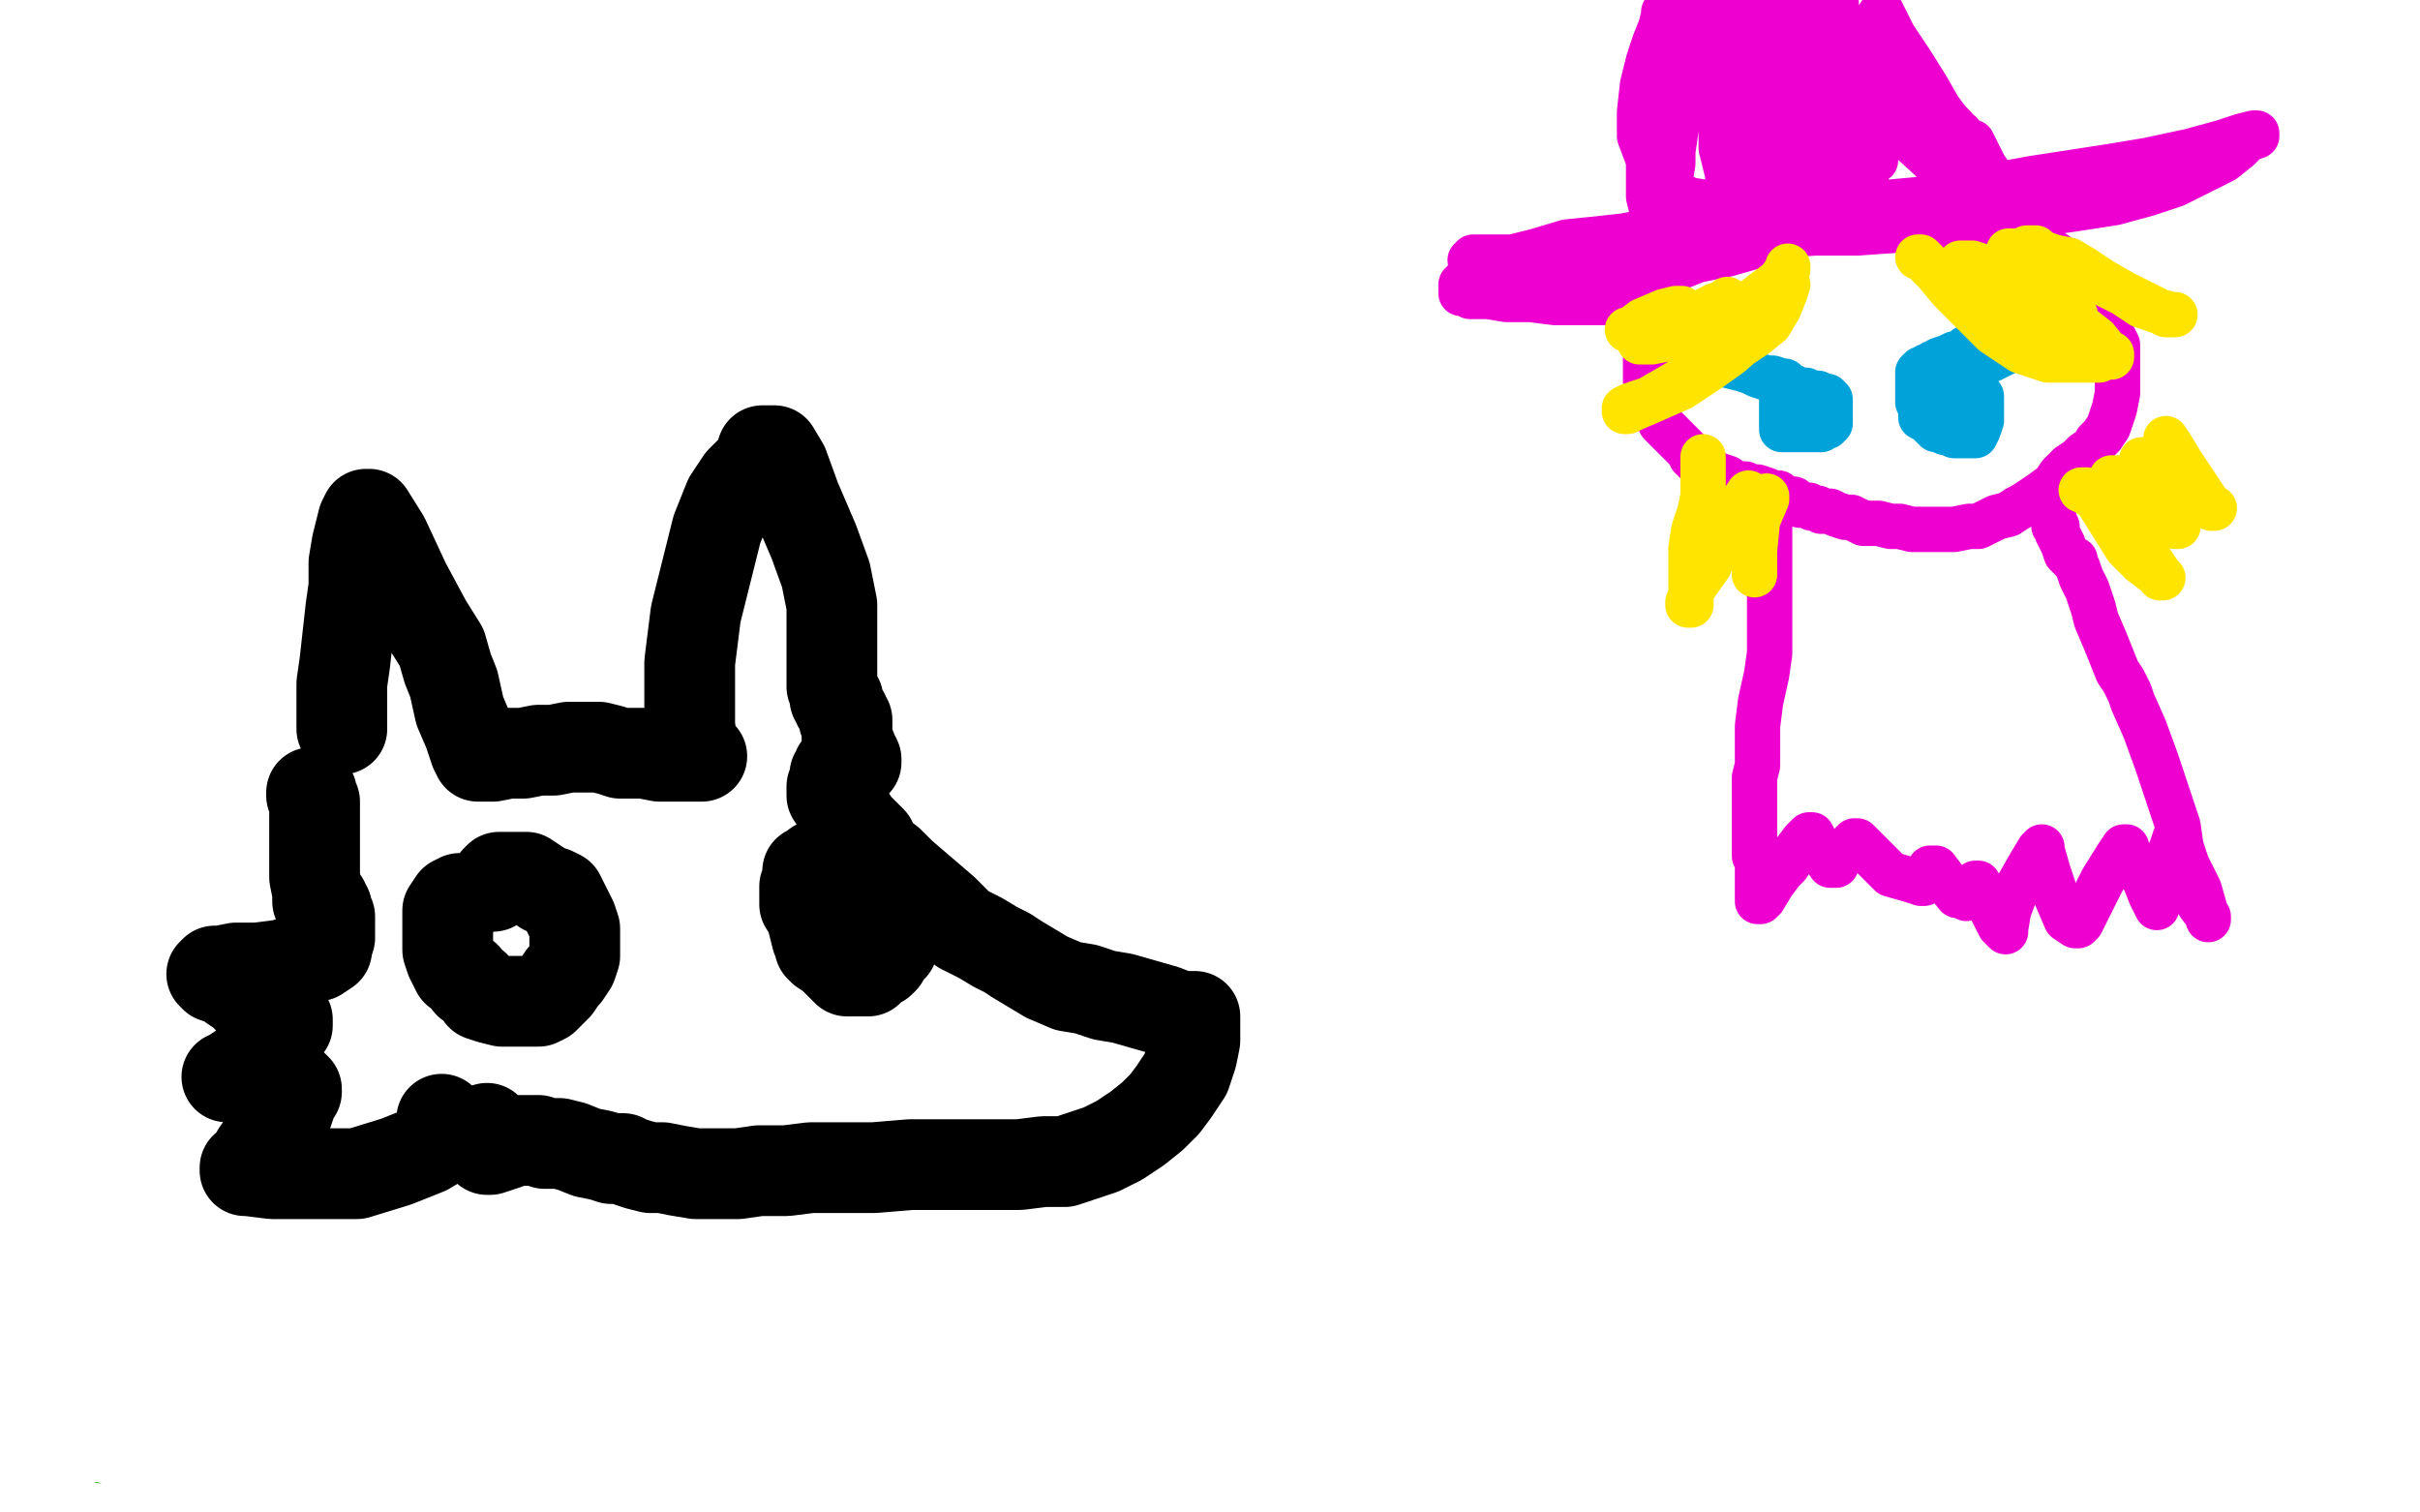 <?xml version="1.0" standalone="no"?>
<!DOCTYPE svg PUBLIC "-//W3C//DTD SVG 1.1//EN"
"http://www.w3.org/Graphics/SVG/1.1/DTD/svg11.dtd">

<svg width="800" height="500" version="1.1" xmlns="http://www.w3.org/2000/svg" xmlns:xlink="http://www.w3.org/1999/xlink" style="stroke-antialiasing: false"><desc>This SVG has been created on https://colorillo.com/</desc><rect x='0' y='0' width='800' height='500' style='fill: rgb(255,255,255); stroke-width:0' /><polyline points="754,468 753,468 753,468 752,467 752,467 750,466 750,466 748,464 748,464 747,463 747,463 745,461 745,461 744,460 744,460 743,457 742,456 741,455 741,454 741,452 741,450 741,447 742,446 743,444 744,443 747,442 750,440 753,438 756,438 758,436 760,436 763,436 765,436 767,436 768,436 770,436 771,436 772,436 773,436 774,436 776,437 777,438 778,440 779,442 780,444 780,446 781,449 781,451 781,454 781,456 781,458 781,460 780,462 778,463 777,464 775,466 774,466 772,467 770,467 769,467 766,468 765,468 763,468 762,468 761,468 759,468 758,468 757,468 756,467 755,467 755,466 754,466 754,465 753,465 752,464 751,464 749,463 748,461 748,460 747,459 746,457 745,455 744,453 744,451 744,449 744,447 744,446 744,444 744,443 744,442 744,441 746,440 746,439 747,438 749,438 751,436 754,436 755,435 756,435 758,435 759,434 760,434 762,434 763,434 764,434 765,434 766,434 767,434 768,434 769,434 770,435 771,436 772,436 773,437 774,438 775,439 776,441 776,442 777,443 777,444 777,445 777,446 778,446 778,447 778,448 779,448 779,449 779,450" style="fill: none; stroke: #ff6f00; stroke-width: 30; stroke-linejoin: round; stroke-linecap: round; stroke-antialiasing: false; stroke-antialias: 0; opacity: 1.0"/>
<polyline points="762,423 761,423 761,423 760,423 760,423 759,423 759,423 757,423 757,423 754,422 754,422 752,421 752,421 749,420 749,420 747,418 746,416 745,415 744,413 743,412 742,411 741,410 740,408 739,407 738,406 737,404 736,403 735,402 735,401 733,401 732,400 732,398 731,397 730,396 729,394 728,393 728,391 728,389 728,386 728,382 729,378 732,374 735,371 738,368 740,366 742,365 743,364 744,364 745,364 748,365 752,368 755,370 758,372 760,374 763,378 765,382 767,387 768,392 768,396 769,399 769,401 770,404 770,407 770,411 770,414 770,416 770,417 770,419 769,420 769,421 769,422 769,423" style="fill: none; stroke: #14ae00; stroke-width: 30; stroke-linejoin: round; stroke-linecap: round; stroke-antialiasing: false; stroke-antialias: 0; opacity: 1.0"/>
<polyline points="25,426 25,427 25,427 27,433 27,433 29,441 29,441 31,448 31,448 31,456 31,456 29,462 29,462 27,466 27,466 24,470 22,473 22,474 23,474 24,474 32,475 38,476 43,476 47,477 49,477 50,477 51,477 52,477 53,478 54,478 55,478" style="fill: none; stroke: #14ae00; stroke-width: 30; stroke-linejoin: round; stroke-linecap: round; stroke-antialiasing: false; stroke-antialias: 0; opacity: 1.0"/>
<polyline points="92,429 92,430 92,430 92,432 92,432 94,439 94,439 96,448 96,448 96,457 96,457 96,466 96,466 94,472 94,472 94,474" style="fill: none; stroke: #14ae00; stroke-width: 30; stroke-linejoin: round; stroke-linecap: round; stroke-antialiasing: false; stroke-antialias: 0; opacity: 1.0"/>
<polyline points="133,425 133,426 133,426 133,427 133,427 134,433 134,433 134,443 134,443 133,451 133,451 133,457 133,457 133,460 133,460 133,462 133,463 133,464 134,464 135,464 141,465 147,465 153,465 156,465 157,465 158,465 159,465 161,465 163,465" style="fill: none; stroke: #14ae00; stroke-width: 30; stroke-linejoin: round; stroke-linecap: round; stroke-antialiasing: false; stroke-antialias: 0; opacity: 1.0"/>
<polyline points="203,403 203,404 203,404 203,408 203,408 203,419 203,419 203,431 203,431 203,445 203,445 203,456 203,456 203,464 203,464 204,470 205,472 206,472" style="fill: none; stroke: #14ae00; stroke-width: 30; stroke-linejoin: round; stroke-linecap: round; stroke-antialiasing: false; stroke-antialias: 0; opacity: 1.0"/>
<polyline points="260,416 265,417 265,417 273,418 273,418 282,419 282,419 290,420 290,420 294,421 294,421 295,421 295,421" style="fill: none; stroke: #14ae00; stroke-width: 30; stroke-linejoin: round; stroke-linecap: round; stroke-antialiasing: false; stroke-antialias: 0; opacity: 1.0"/>
<polyline points="264,423 264,425 264,425 263,426 263,426 263,427 263,427 263,429 263,429 263,434 263,434 263,440 263,440 262,450 262,450 260,461 258,473 256,481 255,485" style="fill: none; stroke: #14ae00; stroke-width: 30; stroke-linejoin: round; stroke-linecap: round; stroke-antialiasing: false; stroke-antialias: 0; opacity: 1.0"/>
<polyline points="324,424 324,429 324,429 324,440 324,440 324,455 324,455 322,464 322,464 322,469 322,469 322,472 322,472 321,472 321,472" style="fill: none; stroke: #14ae00; stroke-width: 30; stroke-linejoin: round; stroke-linecap: round; stroke-antialiasing: false; stroke-antialias: 0; opacity: 1.0"/>
<polyline points="329,457 330,456 330,456 334,454 334,454 344,453 344,453 352,451 352,451 357,451 357,451 359,451 359,451 360,451 361,451 363,451 364,450" style="fill: none; stroke: #14ae00; stroke-width: 30; stroke-linejoin: round; stroke-linecap: round; stroke-antialiasing: false; stroke-antialias: 0; opacity: 1.0"/>
<polyline points="370,406 370,407 370,407 370,409 370,409 371,415 371,415 373,426 373,426 375,442 375,442 377,455 377,455 377,466 377,466 377,475 377,481 377,485 376,486" style="fill: none; stroke: #14ae00; stroke-width: 30; stroke-linejoin: round; stroke-linecap: round; stroke-antialiasing: false; stroke-antialias: 0; opacity: 1.0"/>
<polyline points="251,412 250,412 250,412 249,412 249,412 248,412 248,412 247,412 247,412 245,412 245,412 243,412 243,412 240,412 240,412 237,412 235,412 234,412 233,412 232,412" style="fill: none; stroke: #14ae00; stroke-width: 30; stroke-linejoin: round; stroke-linecap: round; stroke-antialiasing: false; stroke-antialias: 0; opacity: 1.0"/>
<polyline points="434,424 435,423 435,423 436,422 436,422 438,420 438,420 440,419 440,419 445,418 445,418 452,417 452,417 459,416 459,416 465,417 471,421 476,428 480,438 480,449 478,459 473,465 468,469 464,471 461,471 459,472 458,472 459,472 464,473 477,474 494,475 514,477 527,477 534,478 536,478 536,479 537,479" style="fill: none; stroke: #14ae00; stroke-width: 30; stroke-linejoin: round; stroke-linecap: round; stroke-antialiasing: false; stroke-antialias: 0; opacity: 1.0"/>
<polyline points="567,409 571,407 571,407 575,407 575,407 579,407 579,407 581,407 581,407 582,407 582,407 583,407 583,407 585,407 585,407 588,410 591,415 592,420 592,424 592,427 591,429 588,431 586,432 584,433 583,433 582,433 580,433 579,433 579,434 579,435 582,439 587,444 593,451 598,457 601,462 602,466 603,469 603,472 603,474 599,477 595,478 590,479 584,480 578,480 570,480 565,478 561,477 557,476 555,475 553,474 552,474 551,474 550,474 549,474" style="fill: none; stroke: #14ae00; stroke-width: 30; stroke-linejoin: round; stroke-linecap: round; stroke-antialiasing: false; stroke-antialias: 0; opacity: 1.0"/>
<polyline points="568,435 567,435 567,435 563,434 563,434 560,434 560,434 557,433 557,433 552,433 552,433 547,433 547,433 546,433 546,433" style="fill: none; stroke: #14ae00; stroke-width: 30; stroke-linejoin: round; stroke-linecap: round; stroke-antialiasing: false; stroke-antialias: 0; opacity: 1.0"/>
<polyline points="573,396 573,395 573,395 570,394 570,394 567,391 567,391 562,388 562,388 557,386 557,386 554,384 554,384 551,383 551,383 549,383 548,383 546,383 545,383 544,383" style="fill: none; stroke: #14ae00; stroke-width: 30; stroke-linejoin: round; stroke-linecap: round; stroke-antialiasing: false; stroke-antialias: 0; opacity: 1.0"/>
<polyline points="157,114 155,114 155,114 153,114 153,114 151,116 151,116 148,117 148,117 146,118 146,118 143,120 143,120 142,121 142,121 141,122 139,123 137,125 135,128 133,130 131,133 131,136 130,140 130,145 131,149 132,152 134,155 136,158 139,161 142,163 144,166 147,168 151,170 156,172 162,175 168,176 177,178 187,179 197,179 209,179 220,178 230,175 236,171 241,166 244,161 245,157 245,153 245,148 244,144 241,139 236,134 232,128 227,123 220,118 215,114 208,110 201,106 192,103 184,101 176,100 168,100 162,100 157,100 153,101 151,101 150,101 150,102" style="fill: none; stroke: #dc0000; stroke-width: 30; stroke-linejoin: round; stroke-linecap: round; stroke-antialiasing: false; stroke-antialias: 0; opacity: 1.0"/>
<polyline points="301,160 297,158 297,158 293,154 293,154 291,151 291,151 288,146 288,146 287,141 287,141 285,135 285,135 284,129 284,129 284,122 287,114 292,106 302,98 315,91 331,85 348,83 364,81 376,81 384,82 390,85 395,90 402,98 407,106 410,112 412,118 412,124 408,131 402,138 392,142 379,146 367,149 358,151 353,152 349,152 347,152 345,152 341,152 337,152 335,152 334,153 333,153 332,153 331,153 330,153 329,154 328,154 327,154" style="fill: none; stroke: #dc0000; stroke-width: 30; stroke-linejoin: round; stroke-linecap: round; stroke-antialiasing: false; stroke-antialias: 0; opacity: 1.0"/>
<polyline points="67,104 67,105 67,105 65,105 65,105 65,106 65,106 64,108 64,108 64,109 64,109 63,109 63,109 63,110 63,112 62,114 61,117 60,119 60,122 59,124 59,127 59,132 59,138 62,144 63,149 64,154 66,158 68,161 70,162 72,163 76,165 79,167 83,169 87,170 90,173 94,175 99,178 102,179 104,180 106,182 108,184 108,186 109,189 109,192 109,194 109,197 109,200 108,204 106,208 104,213 102,219 99,227 97,235 97,242 97,249 97,254 97,257 99,259 101,262 104,263 105,264 106,264 107,265 108,265 109,265 111,266 115,267 120,268 125,268 128,268 130,268 131,268 132,268 133,267 136,266 138,264 140,260 144,256 146,252 149,249 152,246 155,241 157,237 158,234 159,234 159,233 159,232 159,231 159,230 159,229 159,228 159,227 161,227 161,226 162,226 163,226 165,226 169,226 173,226 177,227 183,228 188,228 194,229 200,229 208,230 216,230 222,231 227,232 229,232 232,232 235,233 238,233 240,234 243,234 246,235 248,235 250,235 252,236 254,236 255,236 256,236 257,236 260,236 263,236 267,236 272,235 276,235 280,234 283,234 286,234 289,233 291,233 294,233 297,233 299,233 301,233 304,233 307,232 311,231 315,230 319,230 323,229 327,228 331,227 334,227 338,226 343,225 347,224 351,223 356,222 360,221 363,221 365,220 368,219 371,219 373,218 376,218 378,217 381,217 384,216 386,215 389,215 392,214 394,214 397,213 398,213 400,213 401,212 402,212 403,212 404,212 407,214 410,216 415,219 419,222 423,225 427,226 433,226 442,226 451,226 459,226 468,226 474,225 476,223 479,222 482,219 483,215 483,213 483,210 483,209 481,206 476,201 469,196 462,191 458,188 455,186 454,186 454,185 453,185 453,184 453,183 453,182 456,178 460,174 463,171 466,168 470,164 473,162 475,159 477,155 479,150 481,145 483,139 484,134 485,129 485,123 485,115 485,109 485,103 484,98 483,94 482,89 480,86 478,81 475,78 473,75 471,72 468,68 464,65 459,61 453,56 446,52 439,49 431,45 421,42 410,38 395,35 384,33 371,31 358,29 342,27 326,25 310,23 294,22 281,22 267,22 254,22 239,22 226,23 212,24 198,26 185,29 175,30 166,32 156,34 147,36 136,38 126,39 119,42 111,44 104,47 96,49 90,51 84,53 80,55 76,57 73,59 70,62 68,63 66,64 63,67 59,70 56,74 54,77 52,79 50,81 49,83 49,84 48,85 48,86 50,89 53,91 54,92 54,93 55,93" style="fill: none; stroke: #dc0000; stroke-width: 30; stroke-linejoin: round; stroke-linecap: round; stroke-antialiasing: false; stroke-antialias: 0; opacity: 1.0"/>
<polyline points="190,239 190,240 190,240 190,242 190,242 191,244 191,244 192,247 192,247 192,251 192,251 192,257 192,257 192,264 192,264 192,270 192,275 195,280 197,285 200,291 203,296 207,301 211,305 215,308 220,312 226,317 233,323 241,328 251,333 261,337 270,340 279,342 286,344 293,344 298,344 303,343 308,341 314,338 319,335 325,331 329,328 333,324 336,321 339,317 343,312 345,308 347,304 349,298 350,294 351,289 352,285 352,280 352,275 352,271 352,266 352,262 352,258 351,254 350,250 349,247 348,245 347,243 346,242 344,241 343,241" style="fill: none; stroke: #ed00d0; stroke-width: 30; stroke-linejoin: round; stroke-linecap: round; stroke-antialiasing: false; stroke-antialias: 0; opacity: 1.0"/>
<polyline points="90,190 89,190 89,190 85,191 85,191 81,194 81,194 75,198 75,198 70,204 70,204 65,211 65,211 60,217 60,217 54,224 51,231 49,237 49,243 50,249 51,254 52,260 53,264 54,269 56,274 58,279 60,285 61,289 63,293 64,297 65,302 68,307 70,312 72,316 74,319 77,323 79,327 82,330 86,334 90,336 94,338 97,340 100,342 104,343 107,344 110,346 115,348 119,350 123,353 127,355 133,358 141,360 150,364 158,367 167,369 175,372 186,375 195,377 204,378 212,379 219,380 226,380 233,380 242,381 249,381 254,381 258,381 262,381 263,381 264,381 265,381 266,381 267,381 267,380" style="fill: none; stroke: #dc0000; stroke-width: 30; stroke-linejoin: round; stroke-linecap: round; stroke-antialiasing: false; stroke-antialias: 0; opacity: 1.0"/>
<polyline points="132,277 132,278 132,278 134,281 134,281 135,286 135,286 138,292 138,292 140,296 140,296 144,302 144,302 148,306 148,306 151,310 154,313 157,315 160,317 163,318 167,320 170,321 174,323 179,325 183,326 188,328 192,329 196,330 198,330 199,330 200,330" style="fill: none; stroke: #dc0000; stroke-width: 30; stroke-linejoin: round; stroke-linecap: round; stroke-antialiasing: false; stroke-antialias: 0; opacity: 1.0"/>
<polyline points="357,309 358,309 358,309 363,307 363,307 371,305 371,305 381,300 381,300 391,296 391,296 400,291 400,291 406,286 406,286 410,280 413,275 414,268 416,264 417,262 417,261" style="fill: none; stroke: #dc0000; stroke-width: 30; stroke-linejoin: round; stroke-linecap: round; stroke-antialiasing: false; stroke-antialias: 0; opacity: 1.0"/>
<polyline points="205,129 215,129 215,129 238,129 238,129 276,129 276,129 332,133 332,133 400,146 400,146 454,164 454,164 489,183 489,183 501,196 502,209 491,230 465,255 414,280 342,294 263,293 183,279 141,262 117,241 111,213 116,176 141,137 188,111 255,100 316,106 371,126 408,152 431,184 436,218 423,248 395,265 350,273 297,272 238,257 190,237 167,220 156,194 160,172 199,151 286,147 408,166 536,208 623,257 661,299 665,335 640,367 575,394 474,406 367,401 294,389 263,380 254,371 255,360 289,337 357,326 459,327 533,336 567,343 573,348 570,352 545,358 500,359 428,354 344,341 275,330 227,319 203,310 197,304 196,299 216,285 275,266 367,249 451,241 490,240 498,240 488,244 437,254 328,266 197,275 72,279 52,239 160,209 272,187 365,175 406,171 409,171 396,174 336,188 239,203 122,212 17,213 22,174 139,134 287,102 424,79 484,74 495,74 486,77 429,94 321,117 200,135 104,151 73,157 72,158 94,153 179,128 301,99 433,76 523,65 541,64 535,65 478,78 370,96 262,112 178,124 147,130 146,131 155,128 219,104 316,77 417,52 491,40 518,38 517,38 487,50 388,72 273,96 149,121 71,142 60,147 62,147 99,137 192,110 293,85 385,69 423,66 426,66 411,74 349,98 252,127 157,160 93,184 71,193 70,194 80,188 131,163 199,135 264,112 304,101 312,101 311,101 288,113 216,140 126,169 32,200 46,184 142,152 239,124 314,107 339,104 340,104 335,108 296,127 233,149 163,171 104,189 87,196 88,196 101,191 165,167 264,138 362,112 462,91 515,85 522,84 518,86 487,100 425,127 353,153 274,177 227,190 212,195 211,195 215,193 240,178 292,153 359,129 432,105 491,90 516,87 517,87 507,95 461,118 372,153 274,182 176,208 125,221 115,223 115,222 137,201 196,165 279,127 366,97 454,78 500,72 507,72 506,74 479,92 424,118 352,148 279,176 234,195 226,200 227,200 245,191 295,171 378,148 442,133 481,126 491,126 491,129 484,143 463,165 414,193 358,219 316,238 294,251 290,253 291,253 298,246 326,223 371,193 425,161 480,140 506,133 512,133 511,133 490,148 444,174 388,206 333,239 290,261 275,269 274,269 278,267 302,252 342,231 394,207 448,188 488,181 499,181 499,182 480,200 425,228 345,255 258,282 190,298 160,300 155,299 155,287 161,266 190,236 253,210 354,192 471,182 559,183 606,191 613,197 597,212 540,235 444,248 325,250 246,251 199,252 184,250 184,249 190,242 229,226 289,207 371,183 442,166 483,161 490,160 486,161 446,174 367,191 264,209 165,229 109,242 99,244 100,243 125,227 192,199 271,178 355,167 404,165 413,166 412,169 380,184 319,207 237,236 158,262 115,274 105,276 106,275 118,261 154,236 214,206 295,176 383,148 441,136 461,133 462,133 447,138 399,153 333,172 270,195 221,212 196,219 194,220 195,219 218,206 263,188 336,165 427,141 497,126 535,123 539,123 535,128 508,146 452,170 379,191 314,209 259,226 241,231 240,231 241,230 256,218 282,203 324,184 371,168 405,160 422,158 423,158 422,161 405,174 370,191 324,206 256,224 211,235 197,238 198,237 205,230 237,209 293,184 360,162 405,151 426,148 427,147 426,147 420,149 406,151" style="fill: none; stroke: #ffffff; stroke-width: 30; stroke-linejoin: round; stroke-linecap: round; stroke-antialiasing: false; stroke-antialias: 0; opacity: 1.0"/>
<polyline points="311,272 317,266 317,266 347,244 347,244 402,213 402,213 468,177 468,177 534,147 534,147 573,132 573,132 587,129 587,129 588,129 587,129 554,140 524,145 484,150 430,152 382,152 343,151 321,147 320,146 327,137 358,116 400,95 445,76 482,62 496,56 497,56 496,56 494,56 478,56 453,56 411,54 355,52 303,49 264,49 247,48 245,48 245,47 246,47 266,46 303,45 368,44 446,43 512,42 555,42 567,42 567,41 565,41 552,37 528,34 478,31 399,29 319,28 224,28 158,27 125,27 119,28 121,28 131,28 155,28 201,28 280,27 377,23 462,20 511,17 522,17 509,19 483,22 436,25 351,28 246,30 128,30 8,31 34,34 126,32 232,28 337,24 417,22 457,20 464,19 464,20 454,20 440,20 408,20 357,20 292,23 213,25 138,26 83,27 61,27 60,27 61,27 64,27 82,26 116,23 181,17 269,11 343,8 387,6 399,5 390,7 370,8 337,9 286,9 215,9 146,11 95,13 75,14 74,14 75,14 77,14 92,14 126,14 166,14 216,14 255,14 268,14 269,14 265,16 240,25 202,38 152,55 100,75 65,88 50,93 47,94 47,93 50,90 55,83 62,75 81,62 109,50 150,34 185,24 202,18 203,17 202,18 187,27 160,44 121,66 73,92 41,108 26,116 25,116 26,116 29,112 35,103 43,90 54,74 72,52 86,37 91,32 91,33 89,47 83,71 67,102 53,122 45,132 43,133 44,132 44,131 44,121 41,104 39,81 40,56 45,38 50,29 51,28 54,30 63,50 71,78 75,107 77,132 77,147 78,150 79,150 81,149 85,141 89,123 95,99 104,75 114,57 118,53 115,58 108,71 90,100 70,128 53,148 45,157 45,158 46,157 59,145 81,127 116,103 159,82 193,70 210,65 213,64 213,65 208,68 193,74 171,84 138,95 106,105 85,110 80,112 80,111 81,110 91,102 111,94 143,87 184,84 213,83 225,83 226,83 218,92 194,106 160,120 130,130 114,135 123,131 143,123 168,114 199,104 224,96 232,93 231,93 214,111 191,141 166,177 143,211 131,229 130,232 131,232 142,229 162,218 191,202 230,179 258,162 275,155 277,154 276,155 262,164 238,177 204,192 177,202 158,209 153,211 153,210 161,201 176,190 204,175 236,162 256,154 259,153 253,157 224,179 172,214 107,251 41,283 4,210 8,203 10,197 11,195 13,208 15,227 15,248 13,262 12,272 11,276 11,275 11,273 12,263 12,244 14,226 18,215 21,210 21,209 22,209 24,212 31,230 37,247 41,261 43,269 44,272 45,272 45,265 45,252 45,237 45,227 46,222 47,222 48,223 55,238 62,263 67,289 69,314 69,325 69,327 69,325 66,312 63,297 62,281 62,268 64,263 65,263 66,263 68,268 70,279 69,292 65,301 61,305 60,306 59,307 58,307 54,307 49,303 42,294 38,284 36,278 36,276 36,277 36,281 41,297 43,312 43,322 43,324 43,323 43,319 50,311 69,301 103,289 155,273 201,261 230,254 240,252 239,253 235,255 216,263 187,273 150,281 118,289 100,294 94,296 95,296 99,293 115,288 135,282 154,280 164,280 165,280 164,287 153,294 135,305 117,312 107,317 105,318 106,318 112,313 122,305 133,299 139,297 138,297 136,299 121,306 103,316 83,326 70,333 62,337 61,337 64,329 69,320 80,307 98,294 110,290 114,289 114,290 114,291 108,299 98,311 82,324 67,334 60,338 60,339 61,339 65,334 73,326 87,317 115,305 134,301 141,300 142,300 138,304 123,313 105,326 83,340 66,350 59,353 60,353 61,352 68,345 77,337 96,323 115,315 130,309 135,308 135,309 135,310 125,318 113,328 98,340 83,350 77,354 78,354 87,347 102,338 128,325 153,315 167,312 170,311 170,312 165,316 154,325 134,340 119,352 104,360 100,363 101,363 102,361 108,355 117,346 130,337 151,326 166,320 172,317 173,317 172,317 168,323 159,333 149,344 138,353 130,359 127,360 128,360 129,360 136,352 147,344 162,335 179,328 193,323 198,321 198,322 198,324 188,333 175,345 163,355 152,363 149,364 150,364 151,361 158,353 168,345 183,333 198,325 209,320 214,318 210,323 204,329 198,336 191,344 185,350 183,351 183,350 185,349 194,341 208,329 235,316 271,306 304,301 323,299 326,299 325,300 316,305 293,314 270,324 246,331 234,332 232,332 233,332 239,328 260,319 293,307 344,293 389,283 425,275 443,272 446,272 445,273 427,282 395,294 357,311 320,326 304,333 303,333 304,331 317,320 333,308 351,296 369,287 385,280 391,278 392,278 391,278 386,283 377,292 367,303 360,312 358,317 360,317 365,315 372,310 391,298 419,281 453,257 485,234 512,212 526,197 531,186 531,181 531,180 530,181 525,186 514,200 494,223 471,248 453,267 445,274 443,276 443,275 443,271 447,260 454,246 464,230 472,217 478,206 478,202 476,204 468,212 458,224 443,242 434,253 431,260 434,259 439,254 447,247 461,235 471,226 478,218 480,217 480,218 476,224 463,240 443,259 406,286 366,307 333,323 314,329 304,332 302,333 300,333 297,333 294,334 290,335 285,335 281,336 276,336 270,338 265,340 259,342 253,344 248,346 242,348 237,349 229,351 221,353 209,356 199,358 189,359 183,360 176,361 171,362 168,362 166,362 165,362 163,362 161,363 157,364 153,366 150,367 147,368 144,369 142,370 139,371 136,371 133,372 131,373 129,374 127,374 126,374 126,375 127,375 128,375 131,376 136,377 142,378 148,378 155,378 164,378 172,378 178,378 183,378 186,378 189,378 193,379 199,379 206,380 213,380 217,381 222,382 225,382 228,383 233,383 238,383 242,383 247,383 250,383 253,383 256,383 258,383 260,383 263,383 264,383 267,383 269,383 271,383 272,383 273,383 275,383 276,383 277,383 277,384 276,384 274,384 269,384 259,380 251,377 243,375 238,373 234,373 231,373 227,373 222,373 217,373 214,373 211,373 210,373 209,374 210,374 214,372 225,369 243,362 263,357 280,353 293,351 301,349 308,348 313,347 320,345 326,343 331,341 336,340 338,339 337,339 336,340 331,344 327,347 325,348 323,349 323,350 324,350 335,351 361,351 399,351 440,351 476,351 505,350 520,349 528,348 531,348 532,348 533,348 534,348 535,348 537,348 539,348 542,349 544,349 545,349 545,350 546,350 547,350 548,350 549,350 550,350 553,350 560,350 574,347 596,344 622,341 646,338 669,335 682,332 690,331 692,331 693,331 695,331 696,331 697,331 698,331" style="fill: none; stroke: #ffffff; stroke-width: 30; stroke-linejoin: round; stroke-linecap: round; stroke-antialiasing: false; stroke-antialias: 0; opacity: 1.0"/>
<polyline points="64,105 65,105 65,105 67,105 67,105 72,106 72,106 77,107 77,107 83,109 83,109 90,111 90,111 96,111 96,111 101,112 108,114 114,115 121,115 126,116 132,117 137,118 142,118 147,119 152,119 156,120 159,120 160,120 160,121 160,122 160,124 160,127 160,129 160,131 160,134 160,136 159,139 157,140 156,142 155,143 155,144 153,144 152,145 151,146 149,147 147,147 145,147 143,147 141,147 139,147 137,147 135,146 131,144 128,141 126,139 124,137 123,136 122,134 121,133 120,133 120,132 119,132 119,131 118,131" style="fill: none; stroke: #00baff; stroke-width: 30; stroke-linejoin: round; stroke-linecap: round; stroke-antialiasing: false; stroke-antialias: 0; opacity: 1.0"/>
<polyline points="204,111 205,111 205,111 206,111 206,111 209,111 209,111 216,111 216,111 223,111 223,111 231,111 231,111 241,111 241,111 251,111 259,110 267,109 275,108 282,106 286,105 289,104 291,103 294,103 296,102 299,101 301,101 303,100 306,100 310,100 314,99 317,99 320,99 321,98 323,98" style="fill: none; stroke: #00baff; stroke-width: 30; stroke-linejoin: round; stroke-linecap: round; stroke-antialiasing: false; stroke-antialias: 0; opacity: 1.0"/>
<polyline points="208,114 208,116 208,116 209,120 209,120 211,123 211,123 212,127 212,127 215,131 215,131 218,135 218,135 221,139 221,139 224,140 227,142 229,143 232,144 234,144 236,144 238,144 239,144 240,141 241,137 241,133 242,130 243,129 243,128 243,127 243,125 243,123 243,122" style="fill: none; stroke: #00baff; stroke-width: 30; stroke-linejoin: round; stroke-linecap: round; stroke-antialiasing: false; stroke-antialias: 0; opacity: 1.0"/>
<polyline points="36,83 35,83 35,83 34,83 34,83 33,83 33,83 32,82 32,82 30,82 30,82 28,81 28,81 25,80 25,80 22,79 20,78 17,77 16,76 14,75 13,74 12,74 12,73 12,71 12,69 12,66 13,65 16,63 23,62 29,60 35,60 40,59 47,59 53,59 60,60 67,61 74,63 82,64 88,64 92,65 93,65 94,65 94,64 96,62 98,57 101,52 105,47 109,40 113,35 116,29 119,24 124,18 130,11 136,4 140,0" style="fill: none; stroke: #ed00d0; stroke-width: 30; stroke-linejoin: round; stroke-linecap: round; stroke-antialiasing: false; stroke-antialias: 0; opacity: 1.0"/>
<polyline points="273,56 274,56 274,56 275,55 275,55 277,48 277,48 280,40 280,40 284,32 284,32 286,27 286,27 288,21 288,21 289,17 291,15 292,13 293,11 294,10 295,8 296,7 297,7 298,7 299,7 301,7 308,10 317,16 327,22 337,29 344,33 349,37 354,41 358,45 362,49 365,50 366,51 367,51 367,49 367,43 367,36 366,29 365,23 364,18 363,14 363,11 362,8 362,5 361,2 361,0" style="fill: none; stroke: #ed00d0; stroke-width: 30; stroke-linejoin: round; stroke-linecap: round; stroke-antialiasing: false; stroke-antialias: 0; opacity: 1.0"/>
<polyline points="266,60 266,61 266,61 268,62 268,62 271,63 271,63 276,66 276,66 283,68 283,68 290,71 290,71 296,73 296,73 302,75 307,77 311,79 314,80 316,81 319,81 322,83 324,84 328,85 332,85 337,87 342,88 346,89 349,90 351,90 352,91 354,91 355,91 356,91 356,92 355,92 352,92 346,92 341,92 336,92 333,92 331,92 327,92 323,92 317,90 313,89 308,89 305,88 303,88 299,86 295,86 291,85 285,85 280,84 275,84 271,84 266,83 258,82 249,82 240,82 230,82 220,81 209,80 198,80 187,80 175,79 164,78 155,78 147,78 139,78 131,78 125,78 121,78 117,78 115,78 112,78 109,79 107,79 106,79 105,79 104,79 103,79 102,79 102,80 101,80 100,80 99,80 98,80 96,80 94,81 91,81 88,81 87,81 86,81 83,82 81,82 79,83 78,83 77,83 76,83" style="fill: none; stroke: #ed00d0; stroke-width: 30; stroke-linejoin: round; stroke-linecap: round; stroke-antialiasing: false; stroke-antialias: 0; opacity: 1.0"/>
<polyline points="42,107 42,108 42,108 42,109 42,109 42,113 42,113 42,117 42,117 41,120 41,120 41,124 41,124 40,128 40,128 40,133 40,138 40,143 40,146 40,151 40,155 41,159 41,162 41,165 42,167 43,171 44,174 45,177 46,179 46,181 48,183 48,185 49,187 50,188 51,190 53,191 54,193 56,195 57,196 58,198 60,199 61,200 63,202 64,203 65,203 66,204 67,205 68,206 69,206 70,207 71,207 72,208 73,208 74,208 75,209 76,210 77,210 78,210 78,211 79,211 80,211 81,212 82,212 83,213 85,213 86,214 87,214 88,215 89,215 91,216 93,217 95,217 98,219 101,219 104,220 108,220 114,220 120,220 126,220 132,221 140,222 147,223 155,224 163,226 172,228 179,228 187,229 195,229 203,229 209,228 212,228 215,227 216,227 218,227 220,226 222,225 226,225 230,225 235,224 243,223 248,222 253,221 258,220 262,219 266,217 270,215 274,213 278,211 282,209 285,208 288,207 290,205 293,203 296,200 298,198 299,194 301,190 302,184 302,178 302,170 302,162 302,156 302,150 302,144 302,138 300,131 299,125 299,122 298,118" style="fill: none; stroke: #ed00d0; stroke-width: 30; stroke-linejoin: round; stroke-linecap: round; stroke-antialiasing: false; stroke-antialias: 0; opacity: 1.0"/>
<polyline points="60,212 59,212 59,212 58,212 58,212 57,212 57,212 56,212 56,212 54,212 54,212 52,212 52,212 49,214 49,214 45,217 41,219 38,222 34,226 30,230 26,235 24,242 21,250 19,259 16,269 13,278 12,286 10,293 10,300 10,306 10,310 10,314 11,317 11,318" style="fill: none; stroke: #ed00d0; stroke-width: 30; stroke-linejoin: round; stroke-linecap: round; stroke-antialiasing: false; stroke-antialias: 0; opacity: 1.0"/>
<polyline points="538,106 537,106 537,106 535,106 535,106 534,106 534,106 533,106 533,106 533,107 533,107 533,112 533,112 532,120 532,120 532,126 532,131 532,135 535,139 539,143 543,146 548,149 555,152 562,154 570,155 576,156 581,158 585,158 590,159 596,160 601,160 608,161 613,161 618,160 625,158 631,155 636,150 640,144 644,138 647,131 649,124 649,117 649,110 646,103 642,98 638,94 634,89 628,85 622,81 616,78 610,76 604,75 598,74 592,73 585,73 579,73 574,73 570,73 567,73 565,73 562,73 560,74 557,75 555,76 553,76 552,77 551,77 550,78 548,79 546,80 544,82 542,83 539,85" style="fill: none; stroke: #ed00d0; stroke-width: 30; stroke-linejoin: round; stroke-linecap: round; stroke-antialiasing: false; stroke-antialias: 0; opacity: 1.0"/>
<polyline points="563,110 561,110 561,110 559,107 559,107 558,102 558,102 560,96 560,96 569,92 569,92 588,91 588,91 606,91 606,91 621,94 625,98 626,106 626,113 620,119 614,123 607,123 597,123 586,118 577,113 569,106 565,100 562,93 562,90 564,88 568,87 570,87 572,88 576,96 578,105 579,114 578,120 575,121 573,121 570,120 566,114 562,106 560,98 560,94 560,92 561,92 563,92" style="fill: none; stroke: #00a3d9; stroke-width: 30; stroke-linejoin: round; stroke-linecap: round; stroke-antialiasing: false; stroke-antialias: 0; opacity: 1.0"/>
<polyline points="670,99 669,99 669,99 668,99 668,99 666,97 666,97 665,94 665,94 665,91 665,91 667,89 667,89 674,88 674,88 681,88 687,89 692,92 695,98 697,105 697,113 693,118 689,119 684,119 680,116 674,110 668,100 666,93 667,91 671,90 676,90 680,90 682,92 684,97 685,105 686,111 685,115 683,115 678,110 673,102 670,94 670,91 673,91 680,94 686,99 690,106 691,111 691,114 689,115 688,115 684,113 678,106 675,100 674,97 674,96" style="fill: none; stroke: #00a3d9; stroke-width: 30; stroke-linejoin: round; stroke-linecap: round; stroke-antialiasing: false; stroke-antialias: 0; opacity: 1.0"/>
<polyline points="518,80 516,80 516,80 509,79 509,79 502,77 502,77 495,76 495,76 489,75 489,75 485,73 485,73 481,71 481,71 476,69 473,67 470,66 468,64 466,64 465,63 465,62 468,62 475,59 488,57 504,54 525,52 546,52 561,52 573,54 579,54 582,54 583,54 584,54 585,54" style="fill: none; stroke: #00a3d9; stroke-width: 30; stroke-linejoin: round; stroke-linecap: round; stroke-antialiasing: false; stroke-antialias: 0; opacity: 1.0"/>
<polyline points="522,86 523,86 523,86 525,87 525,87 524,87 522,87 514,84 504,82 495,79 488,77 482,74 477,70 473,66 469,62 466,61 464,59 463,59 462,58 461,58 460,58 459,57 458,57 458,56 460,55 467,52 479,50 491,48 505,47 519,46 533,46 546,45 557,44 566,44 571,44 575,44 578,44 580,44 582,44 583,44 584,44 586,45 586,44 585,38 585,30 587,21 590,14 592,8 595,4 596,3 596,1 598,0" style="fill: none; stroke: #ed00d0; stroke-width: 30; stroke-linejoin: round; stroke-linecap: round; stroke-antialiasing: false; stroke-antialias: 0; opacity: 1.0"/>
<polyline points="646,62 647,60 647,60 647,53 647,53 647,45 647,45 646,34 646,34 645,22 645,22 642,12 642,12 641,5 641,5 640,0" style="fill: none; stroke: #ed00d0; stroke-width: 30; stroke-linejoin: round; stroke-linecap: round; stroke-antialiasing: false; stroke-antialias: 0; opacity: 1.0"/>
<polyline points="664,52 664,53 664,53 666,54 666,54 672,55 672,55 681,56 681,56 692,58 692,58 704,60 704,60 715,61 715,61 723,61 727,62 730,63 733,63 736,64 739,65 742,65 745,67 747,68 748,68 748,69 749,69 749,70 749,71 749,72 748,72 747,73 746,73 743,73 739,74 738,75 737,75 737,76 736,76 734,76 733,77 732,77" style="fill: none; stroke: #ed00d0; stroke-width: 30; stroke-linejoin: round; stroke-linecap: round; stroke-antialiasing: false; stroke-antialias: 0; opacity: 1.0"/>
<polyline points="522,151 521,151 521,151 520,151 520,151 518,152 518,152 517,153 517,153 516,153 516,153 514,155 514,155 513,157 510,159 509,161 507,164 505,168 504,172 504,175 504,178 504,180 504,182 504,183 505,184 507,186 509,188 511,189 513,192 515,194 517,196 519,200 520,202 521,205 521,206 521,208 521,209 521,211 520,213 518,215 514,219 509,223 502,229 492,235 481,241 471,248 461,253 452,260 443,267 434,272 424,279 416,285 412,290 410,292 409,294 408,294 409,294 410,294 411,294 412,294 413,294 414,294" style="fill: none; stroke: #ed00d0; stroke-width: 30; stroke-linejoin: round; stroke-linecap: round; stroke-antialiasing: false; stroke-antialias: 0; opacity: 1.0"/>
<polyline points="535,138 534,138 534,138 533,137 533,137 531,137 531,137 528,137 528,137 524,136 524,136 519,136 519,136 515,136 515,136 510,136 504,136 497,139 492,141 486,145 479,149 473,154 464,161 456,170 449,179 442,188 434,197 426,207 419,217 410,228 403,240 399,252 396,261 394,269 394,276 393,282 393,287 393,291 393,295 393,297 393,298 394,298 396,298 405,296 419,295 439,295 466,295 496,295 526,294 558,294 584,294 603,294 623,292 639,291 653,290 665,289 675,289 683,289 689,288 693,288 695,288 697,287 698,287 699,287 699,286 699,285 699,281 699,270 699,257 697,243 694,228 689,211 683,195 675,180 666,168 657,158 650,151 644,146 643,145" style="fill: none; stroke: #ed00d0; stroke-width: 30; stroke-linejoin: round; stroke-linecap: round; stroke-antialiasing: false; stroke-antialias: 0; opacity: 1.0"/>
<polyline points="531,223 566,227 566,227 607,236 607,236 633,244 633,244 646,255 646,255 648,264 648,264 641,275 641,275 616,292 616,292 565,309 497,316 422,312 347,296 303,281 293,271 295,255 319,220 370,178 437,146 507,126 564,117 592,115 598,115 598,116 592,131 566,167 526,211 470,249 419,269 374,279 354,281 353,281 359,275 390,244 442,199 505,149 584,105 639,87 669,81 672,80 672,82 654,104 612,141 549,186 469,230 401,258 360,273 349,276 350,276 357,269 382,244 425,210 466,180 505,157 536,147 548,144 548,145 545,150 525,177 493,210 446,241 403,260 375,270 366,272 366,271 374,263 405,233 459,195 527,160 598,147 647,150 685,165 699,182 700,206 679,236 630,262 561,274 472,272 410,265 377,260 372,259 372,258 382,256 410,252 461,250 510,250 557,255 594,265 614,272 618,275 618,276 607,280 578,283 531,283 476,278 413,273 365,271 350,271 349,271 349,270 365,269 405,268 487,268 580,269 674,277 737,282 769,284 775,284 774,285 766,285 752,284 726,280 677,271 609,261 534,252 453,247 406,245 387,245 386,245 387,245 405,248 449,250 514,253 589,257 662,264 711,270 731,275 732,276 726,279 698,285 643,287 558,287 463,287 396,287 357,287 350,288 351,288 356,287 379,283 424,281 516,281 625,287 749,295 741,303 630,294 528,286 447,281 408,279 399,279 399,277 406,275 427,269 456,262 498,253 552,242 599,233 628,230 642,229 643,229 642,229 624,241 584,260 531,279 478,296 445,307 437,309 438,308 454,301 490,288 547,271 614,257 680,248 738,241 778,240 796,241 797,242 793,246 770,256 730,264 674,268 608,269 552,269 527,270 526,270 530,268 550,259 584,248 625,238 667,228 698,220 714,215 715,214 713,214 688,216 643,221 577,229 505,235 448,236 425,235 424,234 429,231 463,218 516,205 588,189 661,175 706,167 729,161 731,160 730,160 708,162 658,168 568,177 484,185 392,191 327,193 307,193 308,193 323,186 370,168 433,152 515,134 589,119 634,111 650,108 652,108 647,110 621,119 567,133 474,152 377,169 296,178 252,182 246,182 250,181 275,170 333,150 408,130 490,112 580,94 647,79 678,73 686,72 685,72 672,77 639,91 584,112 504,137 432,152 376,158 357,158 356,158 361,154 391,134 435,110 495,80 552,54 616,30 658,16 670,13 669,13 668,14 651,24 614,40 554,56 483,68 400,75 344,75 318,74 317,74 318,73 350,61 409,43 478,25 558,11 634,2 679,0 690,0 689,0 681,5 642,23 583,42 505,58 431,69 369,76 335,77 327,78 328,78 332,77 360,70 415,58 485,44 565,35 632,31 682,31 696,32 697,33 691,39 660,56 604,76 535,94 481,104 438,112 424,115 426,115 430,113 474,99 564,80 666,62 773,45 775,61 702,71 631,79 570,86 543,91 541,92 542,92 561,87 614,74 688,59 752,50 797,45 774,80 735,95 690,105 659,106 646,106 645,105 648,100 658,85 675,62 695,40 715,23 731,13 735,12 735,14 735,28 732,65 719,117 698,162 676,196 661,213 659,217 659,216 660,215 665,204 666,185 666,163 665,138 662,119 659,104 658,100 659,100 672,119 695,158 716,194 728,214 734,224 735,224 734,219 724,199 708,168 688,131 665,93 650,71 641,58 639,56 642,60 656,88 678,136 698,178 712,198 719,207 720,208 719,206 710,188 698,164 680,131 665,101 655,77 653,68 653,67 654,67 660,67 675,79 697,105 717,129 731,146 736,153 738,156 738,157 735,157 727,152 714,136 702,115 690,95 686,81 685,73 685,71 686,71 694,78 703,94 707,113 709,129 707,142 701,152 696,157 691,159 688,160 684,159 677,149 663,124 649,96 637,74 631,61 630,58 629,58 629,59 631,64 636,92 637,126 637,149 637,161 637,165 637,166 637,165 634,160 630,141 624,115 616,86 611,62 607,43 604,33 604,32 605,32 607,34 618,49 632,78 642,104 651,126 655,141 657,155 658,163 657,168 655,170 648,172 631,172 585,165 509,159 406,158 288,162 186,165 100,168 50,169 37,169 38,169 40,168 63,162 104,153 161,142 240,130 314,122 367,114 383,112 383,113 377,115 345,126 294,139 225,155 142,169 90,173 70,174 70,173 77,167 101,151 137,131 188,111 253,92 313,79 345,74 351,73 350,73 333,81 284,98 213,114 117,126 33,133 11,117 59,98 119,81 175,70 234,61 273,57 289,56 294,55 293,55 283,58 244,63 180,69 89,78 15,84 40,57 126,42 227,31 313,26 368,24 390,24 391,24 388,25 355,29 299,31 216,32 128,32 56,30 12,27 1,24 22,20 67,17 149,15 232,14 324,14 387,16 416,19 418,20 418,21 400,24 366,25 316,24 241,21 165,18 105,15 70,12 63,11 63,10 63,9 67,9 90,8 137,7 212,7 312,10 404,16 457,21 479,24 480,25 478,26 458,28 425,29 366,31 283,34 194,37 114,39 70,40 61,40 62,40 66,40 89,38 137,38 211,37 304,39 398,47 462,54 484,60 484,62 474,68 433,75 366,75 281,75 196,75 119,75 76,77 54,78 50,78 60,74 81,64 113,52 151,41 200,34 240,33 259,33 261,37 251,49 219,71 160,95 104,114 53,127 18,133 5,134 5,133 6,132 8,126 9,119 10,109 10,94 10,75 8,56 4,37 1,24 6,50 11,94 11,135 10,165 7,183 6,192 5,196 3,199 3,198 4,192 6,165 8,135 14,106 25,78 35,59 40,52 43,48 43,47 43,48 42,64 36,89 24,124 12,161 2,189 0,174 5,127 7,85 8,47 8,26 6,14 5,10 4,8 4,7 4,8 7,19 13,47 17,76 22,115 24,142 24,167 24,183 21,196 18,204 16,207 13,201 9,182 7,163 6,140 6,117 9,93 11,71 12,54 14,45 16,40 17,40 25,62 31,103 34,158 30,216 22,263 13,294 8,305 6,309 5,309 4,309 3,309 1,309 1,230 3,218 4,210 4,206 5,206 6,206 7,209 14,237 15,268 13,294 10,311 8,317 8,318 7,318 3,312 5,210 15,187 20,180 23,177 26,188 30,229 27,281 18,314 11,332 10,336 11,336 12,334 15,317 16,287 17,248 16,208 16,165 21,133 28,115 33,107 34,107 35,107 39,117 48,161 49,208 48,259 43,289 41,303 40,307 39,303 37,284 38,257 45,218 51,188 56,174 58,171 59,171 60,173 68,197 76,233 80,262 84,282 85,289 86,290 85,283 83,264 83,239 86,215 88,199 88,198 89,198 92,204 95,221 98,240 99,251 100,255 100,254 99,247 96,228 93,207 92,192 92,186 93,186 98,190 107,208 113,227 118,241 122,248 122,249 122,248 122,244 120,232 119,224 119,217 119,215 126,223 134,242 138,255 142,263 145,265 146,265 147,265 147,264 149,256 149,241 146,223 142,208 141,201 146,203 152,213 158,225 161,235 163,242 164,243 164,242 164,238 164,219 163,198 161,181 160,177 161,177 165,184 174,205 179,218 183,228 185,232 185,233 184,232 181,222 179,208 178,198 178,196 179,196 185,199 191,207 195,215 198,220 200,223 199,223 197,221 194,216 193,214 193,213 194,213 202,222 208,230 213,236 216,238 216,239 215,239 214,236 212,224 210,208 210,196 210,192 211,192 212,193 217,204 220,218 220,230 220,244 218,251 217,254 216,256 215,256 214,256 213,256 213,248 213,235 220,218 227,199 231,188 233,184 231,191 225,211 214,235 205,252 199,261 197,265 196,265 196,262 204,247 226,229 264,209 297,195 322,183 333,179 334,179 333,179 329,183 320,190 303,204 273,224 250,236 237,240 236,240 236,239 239,235 249,221 268,197 296,166 325,132 348,102 356,88 358,84 357,90 350,109 336,149 318,187 302,214 294,225 293,226 295,221 302,203 317,173 336,133 358,94 372,69 376,63 371,67 357,78 337,93 307,110 274,125 249,134 239,139 237,140 238,139 242,137 255,128 274,117 301,102 326,87 344,76 351,73" style="fill: none; stroke: #ffffff; stroke-width: 30; stroke-linejoin: round; stroke-linecap: round; stroke-antialiasing: false; stroke-antialias: 0; opacity: 1.0"/>
<polyline points="221,142 220,142 220,142 217,144 217,144 213,144 213,144 208,145 208,145 203,146 203,146 196,147 196,147 189,148 183,149 178,149 174,149 171,150 169,150 168,150 166,150 167,149 169,146 172,143 176,138 180,134 184,130 187,126 190,123 193,121 196,119 199,117 202,115 207,112 213,109 217,107 221,105 223,104 223,103 223,102 221,101 219,98 217,96 215,92 212,86 209,79 206,73 202,66 200,60 197,53 194,45 192,36 190,28 188,19 187,12 186,8 185,5" style="fill: none; stroke: #ed00d0; stroke-width: 30; stroke-linejoin: round; stroke-linecap: round; stroke-antialiasing: false; stroke-antialias: 0; opacity: 1.0"/>
<polyline points="185,3 186,3 186,3 192,5 192,5 199,9 199,9 209,15 209,15 220,22 220,22 227,27 227,27 232,31 232,31 237,35 241,37 245,41 249,45 253,49 256,52 258,56 261,59 265,64 269,69 271,72 272,74 273,76 274,76 278,76 284,75 291,75 299,74 306,73 311,73 316,72 320,71 323,71 324,71 324,72 324,73 321,78 317,84 311,90 303,97 294,102 283,109 271,114 261,120 251,124 244,128 238,130 234,132 232,133 229,134 225,136 220,138 217,138 214,139 213,139 212,140 211,141 210,141 209,141 208,141 206,142 204,142 203,142 203,143" style="fill: none; stroke: #ed00d0; stroke-width: 30; stroke-linejoin: round; stroke-linecap: round; stroke-antialiasing: false; stroke-antialias: 0; opacity: 1.0"/>
<polyline points="210,134 209,134 209,134 208,136 208,136 201,139 201,139 195,143 195,143 188,148 188,148 180,153 180,153 173,157 173,157 167,161 162,164 157,167 155,169 155,168 155,167 158,163 163,158 170,152 178,147 185,142 193,138 200,134 205,131 214,128 222,125 233,121 242,117 250,113 256,111 261,108 267,105 274,103 282,99 291,95 301,91 308,87 315,84 321,82 324,79 327,78 331,75 334,74 335,72 335,71 336,70 337,68 338,67 338,66 339,65 340,63 342,59 343,58 344,58 343,58 338,59 332,61 324,63 318,66 311,69 307,70 302,71 296,73 291,74 285,76 278,78 271,81 265,83 259,86 252,89 245,92 237,97 229,101 222,105 216,108 211,111 206,114 201,117 195,120 188,124 182,128 176,131 173,134 171,135 168,136 166,138 163,140 160,143 157,145 155,147 153,149 150,151 147,155 143,158 139,162 136,164 135,165 135,166 136,166 137,165 142,162 149,158 155,155 161,151 167,148 174,144 181,141 187,138 192,136 198,134 204,131 212,126 220,121 229,116 237,111 246,107 255,103 263,99 272,94 280,90 290,85 299,81 308,78 319,74 328,70 334,68 336,66 339,65 340,65 343,64 345,62 347,61 349,60 352,58 355,57 356,56 357,56 357,57 357,58 353,63 349,69 344,74 337,80 332,85 327,89 323,93 319,97 315,99 311,103 308,105 306,107 303,110 299,114 294,117 289,121 284,124 278,128 272,131 266,134 260,137 255,139 250,142 245,143 241,146 236,147 233,149 229,151 224,152 220,154 217,155 212,156 209,158 204,159 200,160 196,161 193,162 189,163 185,163 182,164 177,166 172,166 167,167 161,168 157,168 153,169 151,170 149,170 147,170 144,170 140,170 138,170 134,170 131,170 128,171 126,171 125,171" style="fill: none; stroke: #ed00d0; stroke-width: 30; stroke-linejoin: round; stroke-linecap: round; stroke-antialiasing: false; stroke-antialias: 0; opacity: 1.0"/>
<polyline points="239,94 238,94 238,94 234,92 234,92 225,83 225,83 214,73 214,73 202,59 202,59 193,48 193,48 186,36 186,36 185,28 185,24 186,23 189,22 192,22 194,21 196,21 200,21 205,22 212,27 221,34 228,44 233,51 237,58 241,62 244,65 244,66 243,66 242,66 237,66 230,62 222,54 214,45 207,36 201,26 195,15 191,8 189,4 189,3 188,3 187,3 186,3 185,3 184,3 183,3 182,2 181,2 180,2 180,1 179,1 178,1 177,1 177,0 176,0 176,1 174,7 173,14 171,22 170,33 171,43 173,53 175,61 177,68 178,73 180,80 181,86 184,90 185,94 187,95 187,96 188,98 189,100 191,101 191,102 193,104 196,106 198,108 198,109 197,109 193,109 187,107 180,103 173,97 168,90 164,82 161,74 158,64 157,57 157,50 157,44 157,39 157,34 157,30 157,26 157,22 157,19 157,14 157,9 158,4 159,0" style="fill: none; stroke: #ed00d0; stroke-width: 30; stroke-linejoin: round; stroke-linecap: round; stroke-antialiasing: false; stroke-antialias: 0; opacity: 1.0"/>
<polyline points="214,198 215,198 215,198 217,198 217,198 222,197 222,197 227,196 227,196 236,194 236,194 242,193 242,193 248,192 248,192 253,190 258,189 265,187 271,186 276,185 279,184 280,184 281,184 282,184 282,186 282,189 281,191 278,194 277,195 276,196 275,196 274,196 272,196 268,196 264,196 259,194 255,191 254,190" style="fill: none; stroke: #00a3d9; stroke-width: 30; stroke-linejoin: round; stroke-linecap: round; stroke-antialiasing: false; stroke-antialias: 0; opacity: 1.0"/>
<polyline points="319,168 320,168 320,168 323,168 323,168 330,169 330,169 344,169 344,169 363,168 363,168 385,166 385,166 401,165 401,165 413,163 419,162 420,162 419,162 418,162 414,162 410,162 403,164 397,164 391,165 385,165 377,166 370,166 363,166 359,166 356,166 354,166 352,166 349,166 346,166 344,166 342,166 340,166 337,167 333,168 330,168 328,169 326,169 325,169 325,170 325,171 327,172 329,174 335,177 340,181 346,185 351,187 353,189 354,189 355,189 356,189 356,188 355,188 353,187 351,186 349,183 348,177 347,176" style="fill: none; stroke: #00a3d9; stroke-width: 30; stroke-linejoin: round; stroke-linecap: round; stroke-antialiasing: false; stroke-antialias: 0; opacity: 1.0"/>
<polyline points="180,187 178,192 178,192 176,198 176,198 172,207 172,207 168,218 168,218 161,232 161,232 153,246 153,246 143,262 143,262 131,278 122,288 115,295 110,300 109,301 109,302 111,302 116,303 126,306 140,309 158,311 183,313 208,313 240,314 273,316 300,319 320,321 341,322 357,322 369,321 378,319 383,318 386,318 390,317 395,316 402,313 409,312 415,310 419,309 420,309 423,309 424,309 425,309" style="fill: none; stroke: #ed00d0; stroke-width: 30; stroke-linejoin: round; stroke-linecap: round; stroke-antialiasing: false; stroke-antialias: 0; opacity: 1.0"/>
<polyline points="343,90 345,91 345,91 353,95 353,95 361,101 361,101 375,114 375,114 386,125 386,125 395,135 395,135 400,143 400,143 402,146 402,147" style="fill: none; stroke: #ed00d0; stroke-width: 30; stroke-linejoin: round; stroke-linecap: round; stroke-antialiasing: false; stroke-antialias: 0; opacity: 1.0"/>
<polyline points="404,179 407,182 407,182 413,193 413,193 428,215 428,215 442,240 442,240 458,260 458,260 471,273 471,273 486,283 486,283 499,292 509,298 516,303 518,305 518,306 517,306 515,307 511,307 508,308 507,308 506,308 505,309 499,309 488,310 475,311 461,313 451,316 443,317 439,318 438,318" style="fill: none; stroke: #ed00d0; stroke-width: 30; stroke-linejoin: round; stroke-linecap: round; stroke-antialiasing: false; stroke-antialias: 0; opacity: 1.0"/>
<polyline points="558,117 559,117 559,117 560,117 560,117 563,118 563,118 568,120 568,120 572,121 572,121 576,122 576,122 579,123 579,123 581,124 584,125 586,125 589,126 590,126 591,127 593,128 595,129 597,129 599,130 601,130 601,131 602,131 603,131 604,131 605,132 605,133 605,134 605,136 605,138 605,139 605,140 604,140 604,141 603,141 602,142 601,142 600,142 599,142 598,142 597,142 596,142 595,142 594,142 593,142 592,142 591,142 590,142 589,142 589,141 589,140 589,139 589,138 589,136 589,134 589,133 589,131 589,130 590,130" style="fill: none; stroke: #00a3d9; stroke-width: 15; stroke-linejoin: round; stroke-linecap: round; stroke-antialiasing: false; stroke-antialias: 0; opacity: 1.0"/>
<polyline points="644,122 645,122 645,122 647,122 647,122 649,121 649,121 651,120 651,120 652,120 652,120 653,120 653,120 654,120 655,119 656,119 657,119 658,119 660,118 662,117 664,116 666,115 669,114 673,113 676,112 678,111 679,111 680,111 680,110 681,110 680,110 678,110 675,110 671,110 666,110 663,111 662,111 659,112 657,113 653,114 650,115 648,117 646,117 644,118 641,119 640,120 639,120 638,121 637,121 636,122 635,122 634,123 634,124 634,125 634,126 634,127 634,129 634,131 634,133 635,135 635,138 637,139 638,140 639,141 640,142 641,142 643,143 644,143 646,144 648,144 651,144 653,144 654,142 655,139 655,136 655,134 655,133 655,132 655,131 654,130 653,129 653,128 653,129 653,130 653,131 653,132 652,133 652,134 651,134 650,134 649,134 648,134 647,134 646,134 645,134 644,134 644,133 643,132" style="fill: none; stroke: #00a3d9; stroke-width: 15; stroke-linejoin: round; stroke-linecap: round; stroke-antialiasing: false; stroke-antialias: 0; opacity: 1.0"/>
<polyline points="548,90 548,91 548,91 548,92 548,92 548,93 548,93 548,94 548,94 547,95 547,95 547,96 547,96 546,97 546,97 546,99 545,99 545,100 545,101 545,103 545,104 544,107 544,108 544,109 544,111 544,112 544,113 544,115 544,117 544,119 544,121 544,123 544,124 544,126 545,128 545,129 545,130 545,131 545,133 546,134 547,135 547,136 547,137 548,138 549,140 551,142 552,143 553,144 554,145 556,147 557,148 559,150 559,151 560,152 561,153 562,154 564,154 565,156 566,156 568,157 571,158 574,160 576,160 577,160 579,161 581,161 584,162 586,163 588,163 589,164 591,165 593,165 594,166 595,167 597,167 598,167 599,168 601,168 602,169 603,169 605,169 607,170 610,171 612,171 614,172 616,173 618,173 621,173 625,174 628,174 632,175 635,175 639,175 643,175 646,175 651,174 654,174 658,172 660,171 664,170 667,168 669,167 672,165 675,163 679,160 681,157 684,154 687,152 689,150 692,148 693,146 695,144 697,141 699,135 700,130 700,126 700,122 700,118 700,114 698,110 696,106 695,103 693,100 692,97 690,95 688,92 685,89 684,87 681,85 678,83 676,81 672,80 670,79 668,79 666,77 663,76 660,75 656,74 652,73 648,72 645,71 640,70 636,70 631,69 627,69 623,69 619,69 615,69 610,69 605,69 599,69 594,69 590,69 587,69 583,70 581,70 578,70 576,71 573,72 570,72 568,73 567,73 566,74 565,74 564,74 564,75 562,75 561,76 558,78 557,79 556,79 556,80 555,80 554,80 554,81" style="fill: none; stroke: #ed00d0; stroke-width: 15; stroke-linejoin: round; stroke-linecap: round; stroke-antialiasing: false; stroke-antialias: 0; opacity: 1.0"/>
<polyline points="541,100 540,100 540,100 537,100 537,100 532,100 532,100 526,100 526,100 520,100 520,100 514,100 514,100 506,99 506,99 498,99 492,98 488,98 486,98 484,97 483,97 483,96 483,95 483,94 486,91 491,89 500,85 508,83 518,80 528,79 537,78 547,76 559,75 574,72 588,71 601,69 612,68 623,67 634,66 647,63 661,61 672,59 685,57 698,55 710,53 724,50 735,47 741,45 745,44 746,44 746,45 743,46 740,49 735,53 727,57 719,61 710,64 699,67 686,69 672,71 655,74 641,75 628,76 614,77 600,77 585,78 569,80 557,81 548,82 541,83 534,83 526,84 519,84 511,85 506,85 499,85 492,85 487,85 486,86 487,86 493,87 500,87 510,87 517,88 526,88 533,89 540,89 546,89 551,89 556,88 561,86 566,85 571,84 578,82 584,80 590,78 595,76 600,73 605,72 607,71" style="fill: none; stroke: #ed00d0; stroke-width: 15; stroke-linejoin: round; stroke-linecap: round; stroke-antialiasing: false; stroke-antialias: 0; opacity: 1.0"/>
<polyline points="572,68 572,67 572,67 572,65 572,65 571,57 571,57 569,49 569,49 569,41 569,41 569,34 569,34 569,28 569,28 569,23 569,20 569,18 569,16 569,14 569,10 569,7 569,6 570,4 570,3 570,2 570,1 571,0 581,3 595,15 612,30 630,45 641,55 646,60 647,62 648,62 649,62 650,63 651,63 651,64 652,64 651,64 648,61 642,54 633,45 621,34 611,26 603,20 596,14 591,10 588,7 588,8 588,11 588,26 589,41 590,55 590,66 590,70 590,71 590,70 586,59 583,46 580,32 579,21 579,13 579,9 579,7 579,6 581,16 585,32 591,43 594,50 595,51 595,50 594,35 593,20 593,9 594,5 595,4 599,13 603,24 607,33 611,42 613,46 613,45 612,40 611,34 611,32 611,33 612,36 614,41 615,43 615,44 615,43 613,42 614,46 615,52 616,58 617,61 617,62 617,61 616,57 611,48 607,39 604,35 604,34 604,35 605,39 607,46 608,52 609,55 609,54 605,49 600,40 598,36 598,34 599,35 600,37 603,44 605,52 605,58 605,59 604,57 598,53 596,52 595,52 594,52 592,53 590,54 587,57 583,62 579,65 575,67 574,68 573,68 569,68 564,67 558,66 553,63 549,60 545,53 542,45 542,37 543,28 545,20 547,14 549,9 550,5 550,4 551,3 551,2 551,1 551,3 551,17 551,34 551,49 551,61 551,67 551,68 551,67 549,59 549,43 549,24 550,6 553,3 553,19 554,33 554,43 553,50 553,52 553,53 553,54 552,60 551,66 550,72 550,74 550,75 549,75 548,75 547,73 545,65 545,53 545,43 548,32 551,23 553,16 554,12 555,10 555,11 555,30 553,43 550,54 547,62 546,67 546,66 546,65 546,58 548,47 550,31 553,15 556,3 587,4 597,12 605,19 614,25 619,28 625,32 632,36 637,40 641,44 644,46 646,48 648,49 649,50 649,51 648,50 645,46 638,35 631,25 625,15 620,7 622,4 626,12 632,21 637,29 641,36 644,40 646,42 646,44 648,44 648,45 648,46 649,46 650,46 651,47 652,47 654,51 656,55 658,58 658,59 657,59 656,58 650,53 641,44 632,35 623,26 617,19 612,15 610,12 606,9 603,6 601,3 599,1 598,1 598,2 602,14 606,26 613,39 618,47 620,52 620,53 619,53 619,52 616,48 615,43 613,37 611,30 609,21 608,12 607,5 607,1 606,0" style="fill: none; stroke: #ed00d0; stroke-width: 15; stroke-linejoin: round; stroke-linecap: round; stroke-antialiasing: false; stroke-antialias: 0; opacity: 1.0"/>
<polyline points="585,166 585,167 585,167 585,168 585,168 585,171 585,171 585,179 585,179 585,189 585,189 585,199 585,199 585,208 585,208 585,216 584,223 582,232 581,240 581,247 581,253 580,257 580,259 580,260 580,261 580,265 580,270 580,274 580,275 580,276 580,278 580,281 580,282 580,283 581,283 581,284 581,285 581,286 581,289 581,294 581,297 581,298 582,298 583,297 586,292 589,288 591,286 593,282 596,278 598,276 599,276 601,280 603,283 605,286 606,286 607,286 609,282 612,279 613,278 614,278 619,283 625,289 632,291 635,292 636,292 638,288 638,287 639,287 640,287 643,291 647,296 649,296 650,297 650,296 651,294 652,293 653,292 654,292 655,294 658,300 661,306 663,308 663,307 664,301 667,293 671,286 674,281 675,280 675,281 677,288 680,297 683,304 686,306 687,306 688,305 690,301 695,291 700,283 702,280 703,280 704,283 706,286 709,291 711,296 713,300 713,296 715,288 718,280 719,277 719,278 720,279 722,284 725,291 727,299 730,303 730,304 729,301 727,294 723,286 721,280 720,273 717,264 713,252 709,241 705,232 704,229 703,227 702,225 700,222 698,217 696,212 693,205 692,201 691,198 690,195 688,191 687,188 686,186 686,185 685,185 684,184 683,183 682,180 681,178 680,176 680,175 680,174 679,174 679,173 679,172 679,171" style="fill: none; stroke: #ed00d0; stroke-width: 15; stroke-linejoin: round; stroke-linecap: round; stroke-antialiasing: false; stroke-antialias: 0; opacity: 1.0"/>
<polyline points="591,94 590,97 590,97 588,102 588,102 585,107 585,107 580,111 580,111 571,117 571,117 562,122 562,122 552,128 552,128 545,132 539,134 537,135 537,136 538,136 540,135 547,132 556,128 565,122 572,117 580,110 586,102 589,93 591,89 591,88 591,89 588,93 580,99 573,104 566,106 561,109 558,110 556,111 554,112 552,112 550,112 549,112 548,112 546,113 544,113 543,113 542,113 543,113 546,113 556,111 563,107 568,105 570,103 571,102 571,101 571,100 571,99 570,100 567,101 561,104 556,105 552,106 549,107 545,107 542,108 539,109 538,109 539,109 543,106 550,103 554,102 556,102" style="fill: none; stroke: #ffe400; stroke-width: 15; stroke-linejoin: round; stroke-linecap: round; stroke-antialiasing: false; stroke-antialias: 0; opacity: 1.0"/>
<polyline points="634,85 635,85 635,85 636,86 636,86 640,90 640,90 645,96 645,96 652,103 652,103 659,110 659,110 668,116 668,116 677,119 685,119 692,119 694,119 695,118 696,118 697,118 698,118 698,117 697,117 693,112 684,105 675,96 668,89 665,84 664,83 665,83 668,83 673,83 679,85 686,89 696,94 708,100 716,104 719,104 718,104 714,103 708,101 702,97 695,93 689,89 684,86 679,85 676,84 674,83 673,82 672,82 671,82 670,82 671,82 672,83 676,86 680,90 682,94 684,98 685,102 686,104 686,105 685,105 683,105 675,99 668,93 662,88 661,88 662,88 665,91 671,100 674,107 676,110 676,111 675,111 670,108 661,101 652,92 648,88 648,87 649,87 652,87 655,88 656,89 656,90 656,91" style="fill: none; stroke: #ffe400; stroke-width: 15; stroke-linejoin: round; stroke-linecap: round; stroke-antialiasing: false; stroke-antialias: 0; opacity: 1.0"/>
<polyline points="563,151 563,152 563,152 563,153 563,153 563,156 563,156 563,159 563,159 563,164 563,164 562,169 562,169 560,175 560,175 559,181 559,186 559,190 559,194 559,198 559,199 559,200 558,200 558,199 560,194 565,187 570,175 576,166 578,163 578,164 578,165 579,173 579,181 580,188 580,190 580,189 580,188 580,182 581,172 584,165 584,164" style="fill: none; stroke: #ffe400; stroke-width: 15; stroke-linejoin: round; stroke-linecap: round; stroke-antialiasing: false; stroke-antialias: 0; opacity: 1.0"/>
<polyline points="688,162 689,162 689,162 690,162 690,162 690,163 690,163 693,165 693,165 698,173 698,173 703,181 703,181 708,186 708,186 712,189 714,190 714,191 715,191 714,191 714,190 710,184 706,174 700,166 698,160 698,158 699,158 701,158 705,161 710,166 715,171 719,174 720,174 719,174 717,170 712,163 710,157 708,153 708,152 711,152 717,157 723,162 728,166 732,168 731,168 727,162 721,153 718,148 716,145" style="fill: none; stroke: #ffe400; stroke-width: 15; stroke-linejoin: round; stroke-linecap: round; stroke-antialiasing: false; stroke-antialias: 0; opacity: 1.0"/>
<polyline points="397,448 369,449 369,449 357,451 357,451 358,451 358,451 387,446 387,446 446,436 446,436 517,425 517,425 590,414 646,405 673,400 677,400 676,400 664,405 630,413 567,423 490,427 416,428 367,427 354,426 354,425 366,422 409,416 484,408 568,399 643,389 692,381 708,379 707,379 705,379 681,386 641,396 580,408 516,420 454,429 413,433 388,434 379,434 377,433 377,432 376,432" style="fill: none; stroke: #ffe400; stroke-width: 30; stroke-linejoin: round; stroke-linecap: round; stroke-antialiasing: false; stroke-antialias: 0; opacity: 1.0"/>
<polyline points="506,417 502,417 502,417 489,416 489,416 447,414 447,414 396,413 396,413 330,413 330,413 278,414 278,414 246,415 246,415 234,415 235,415 259,413 354,412 494,409 652,401 772,391 792,391 727,398 640,408 530,417 421,426 339,434 294,438 288,439 291,439 331,428 419,414 529,403 632,394 700,387 725,386 708,389 640,395 541,402 419,409 305,416 245,422 232,423 236,423 284,418 389,408 514,394 633,381 693,375 705,373 703,374 669,383 614,393 529,403 423,410 349,416 317,422 314,423 319,422 361,416 449,407 575,398 707,392 743,393 638,402 505,410 367,411 287,412 267,413 268,413 287,410 341,402 425,390 520,379 611,370 685,363 711,361 712,361 711,361 702,363 681,367 640,370 558,375 475,380 401,392 363,398 354,400 355,400 362,400 401,398 487,395 610,393 735,392 786,410 678,426 541,444 412,456 329,463 291,467 288,468 292,468 326,463 408,458 517,454 631,452 739,452 797,452 776,460 706,462 594,463 477,464 388,466 339,469 328,469 329,469 352,469 426,469 535,472 657,474 753,473 795,471 798,471 777,477 700,483 589,484 441,485 319,483 188,482 135,482 106,482 104,482 105,482 122,481 184,478 305,473 456,466 595,461 685,459 719,459 685,461 587,465 448,473 273,481 112,485 70,473 181,465 307,458 395,454 445,453 451,453 444,454 404,458 322,461 221,467 129,474 64,476 40,477 41,477 48,475 90,467 162,458 253,447 332,439 369,434 371,433 362,433 309,434 236,438 145,440 49,441 31,432 102,425 179,422 225,420 237,419 236,419 206,423 152,430 77,439 7,448 12,443 51,434 86,426 112,422 126,420 127,420 125,420 109,422 80,427 41,432 5,435 9,428 51,419 102,413 153,407 188,405 211,405 217,405 217,406 217,407 217,408 206,412 185,419 142,427 99,433 81,437 80,437 81,437 91,432 118,421 153,406 190,393 224,383 246,379 254,377 255,377 250,382 225,397 182,421 147,442 124,459 120,463 120,462 124,460 142,449 168,435 201,419 227,409 242,404 244,404 243,404 234,407 218,415 191,427 165,438 149,448 145,455 148,459 167,462 200,462 244,462 289,464 314,469 319,471 319,472 319,473 319,474 315,479 299,486 270,495 390,499 393,498 392,498 390,498 382,498 364,499 324,499 278,498 236,497 210,496 204,496 203,496 204,495 212,492 238,490 286,486 337,483 387,481 413,479 415,478 414,478 407,478 388,478 358,478 317,480 255,482 206,482 172,480 152,474 141,467 134,463 127,461 121,461 117,461 114,462 113,463 111,464 110,464 110,463 110,462 110,460 110,459 109,459 109,460 106,462 102,462 96,463 88,463 86,463 85,463 83,463 67,463 41,463 23,467 15,470 14,471 14,472 14,474 15,476 18,477 22,477 26,476 29,474 32,470 34,467 36,466 38,464 40,463 42,462 44,461 46,460 46,461 45,462 41,470 36,474 33,475 32,474 29,470 27,467 25,465 24,454 27,444 39,434 52,429 61,427 63,427 63,428 63,432 58,441 55,451 54,457 54,462 53,464 52,464 52,465 52,466 52,474 52,481 54,484 54,485 55,491 55,497 356,496 483,486 569,474 629,461 658,453 668,450 675,448 686,446 703,442 725,435 744,429 763,422 777,415 786,409 790,405 790,404 790,403 790,400 790,392 790,384 788,379 787,376 786,372 785,367 784,362 784,361 783,361 782,361 781,361 778,360 774,360 770,360 763,361 754,364 744,367 736,369 731,371 730,372 729,373 729,374 729,375 730,375 731,375 731,374 731,371 731,367 731,365 731,364 731,363 732,361 734,359 738,356 742,354 745,353 746,353 748,353 751,355 755,357 759,362 764,371 769,383 773,393 775,399 775,403 775,406 775,410 775,415 776,422 777,427 778,431 779,435 782,440 786,448 790,457 793,465 794,466 793,466 789,463 786,456 783,448 782,442 782,438 782,434 782,431 782,429 783,429 783,437 779,450 762,464 729,473 684,477 634,476 586,469 544,456 513,441 497,430 489,421 483,410 478,396 472,380 466,362 459,344 451,330 445,319 437,307 430,296 422,286 417,277 413,269 408,259 402,247 398,235 395,225 393,212 391,202 390,193 389,185 389,178 389,172 389,168 389,166 389,167 392,172 401,184 415,198 428,214 440,230 449,244 458,258 465,269 472,284 479,298 486,312 493,322 498,331 501,334 502,335 501,335 498,333 489,323 479,310 466,290 452,266 437,238 424,214 412,191 407,178 404,168 402,160 401,155 400,149 399,145 399,142 398,137 398,133 398,131 398,132 404,140 412,151 424,170 437,191 445,207 451,216 455,223 459,228 465,236 470,248 478,262 484,276 488,287 492,297 495,305 499,313 501,317 502,320 502,322 504,323 505,325 507,327 508,327 509,327 508,327 507,325 503,317 499,308 495,297 492,288 489,277 486,271 486,270 488,270 492,270 500,273 509,283 520,297 526,307 529,315 531,317 531,318 532,318 531,318 529,317 526,314 526,313 525,313 521,313 514,313 506,314 498,314 488,314 479,314 470,314 462,314 457,315 455,316 454,316 452,312 447,305 443,293 440,280 437,271 436,270 437,271 438,273 450,299 459,325 464,342 465,350 466,352 467,352 467,346 457,327 442,292 417,232 392,162 375,106 368,75 367,65 367,64 367,65 372,93 378,139 381,185 382,222 381,250 378,266 378,275 379,275 380,266 379,225 373,163 364,104 357,54 352,17 352,1 353,14 368,79 388,184 399,269 410,339 414,379 415,398 415,399 416,398 418,378 422,332 428,264 431,180 434,108 435,60 437,46 441,69 448,117 455,197 457,267 457,304 456,320 456,323 456,322 452,295 445,244 434,164 425,82 423,42 423,22 423,21 423,22 423,42 427,86 430,150 430,211 428,246 425,265 423,271 423,251 416,201 408,139 401,64 400,17 402,11 403,59 404,132 401,190 393,231 389,249 387,250 388,250 388,243 384,205 374,148 361,79 353,25 349,1 348,41 345,104 336,179 324,230 313,266 309,278 310,278 312,274 315,244 315,183 315,115 313,49 312,10 312,0 312,1 312,26 318,84 324,163 324,242 322,288 319,308 319,309 319,308 321,284 321,242 322,189 326,131 330,88 333,65 333,62 333,63 333,76 341,140 354,234 362,311 365,351 370,375 371,377 374,377 376,363 376,317 372,248 365,180 359,123 356,93 356,86 356,87 356,96 361,141 369,205 378,272 382,322 385,355 385,365 384,346 378,304 367,236 354,169 341,106 333,69 330,55 329,53 328,53 328,74 334,153 339,258 339,345 339,395 338,407 338,406 339,405 339,380 336,336 327,260 316,173 306,96 297,44 294,27 293,40 293,89 296,165 297,236 297,285 294,302 293,304 293,303 293,293 287,255 274,188 261,116 251,60 248,36 248,33 248,35 248,60 248,116 248,189 246,259 243,298 242,312 242,313 242,308 242,282 241,231 234,165 226,101 224,52 223,26 223,20 223,21 223,33 228,91 240,189 250,279 254,324 256,344 256,345 257,345 258,322 258,271 258,187 258,103 262,36 267,4 270,8 278,54 295,146 306,231 311,288 311,313 311,319 311,305 309,265 304,197 299,125 298,64 298,32 298,24 298,25 298,36 298,93 303,200 308,302 310,361 311,398 311,411 311,410 307,380 298,337 281,266 258,166 243,92 233,39 227,7 224,0 224,45 224,132 221,202 220,257 218,280 218,285 215,268 209,230 200,169 188,101 181,47 180,25 180,19 179,28 179,67 176,151 166,245 153,325 143,364 136,380 136,381 136,380 138,366 143,328 152,267 163,175 174,93 184,22 183,60 175,156 163,248 152,311 145,336 144,336 144,335 144,327 144,305 145,270 152,205 159,138 168,78 175,48 177,39 177,47 174,97 167,195 153,289 138,347 131,363 131,364 131,363 131,361 131,346 131,316 133,266 138,199 145,131 152,85 157,63 157,56 157,55 157,56 157,64 154,108 149,179 141,255 133,303 127,327 124,332 124,327 124,292 124,242 128,188 132,131 138,86 143,58 146,43 147,32 148,26 149,23 149,22 149,23 147,37 141,82 128,158 113,233 93,299 77,334 67,351 62,361 60,369 59,372 59,373 59,372 62,353 70,316 80,279 89,239 102,200 115,163 126,129 134,107 140,90 143,81 143,77 145,75 146,72 147,67 149,62 152,57 155,52 158,47 162,40 164,35 166,31 168,27 171,23 174,18 175,15 176,13 177,11 178,11 179,11 183,11 187,11 189,12 188,12 183,12 177,12 173,12 171,12 169,12 163,12 155,12 147,12 140,11 132,11 128,11 127,11 128,11 138,11 149,11 163,11 180,9 196,6 205,6 206,6 207,6 207,7 207,12 206,27 202,53 198,83 193,112 190,140 188,164 187,195 186,222 184,247 181,268 179,285 178,302 176,312 174,319 173,322 173,323 173,322 175,320 181,297 191,261 203,223 214,181 220,148 225,115 226,87 227,66 227,51 227,44 227,43 227,45 226,67 222,113 214,189 204,255 193,303 187,331 185,346 184,351 184,350 184,326 187,293 195,246 203,201 211,163 217,126 221,102 221,89 222,87 222,88 222,109 221,151 218,207 213,268 209,315 205,343 205,353 204,355 205,347 207,325 213,292 222,266 229,257 233,255 234,255 234,256 235,268 235,289 235,311 234,330 234,338 234,339 234,338 235,333 237,321 241,307 246,299 250,297 251,297 254,303 258,311 261,319 265,326 267,328 268,328 268,327 269,325 269,317 269,309 270,304 271,304 271,305 273,314 276,325 277,334 277,340 277,342 276,342 273,336 268,328 261,316 252,308 242,305 227,304 208,304 187,306 171,309 154,314 135,318 112,322 92,328 82,332 78,335 77,332 77,324 79,314 86,305 99,297 111,290 117,287 118,287 118,286 118,287 118,288 116,303 112,318 112,322 112,323 111,323 108,323 104,320 100,314 96,309" style="fill: none; stroke: #ffffff; stroke-width: 30; stroke-linejoin: round; stroke-linecap: round; stroke-antialiasing: false; stroke-antialias: 0; opacity: 1.0"/>
<polyline points="113,241 113,240 113,240 113,234 113,234 113,226 113,226 114,219 114,219 115,210 115,210 116,201 116,201 117,194 117,194 117,186 118,180 119,176 120,172 121,170 122,170 127,178 134,193 141,206 146,214 148,221 150,226 152,235 155,242 157,248 158,250 159,250 160,250 163,250 168,249 173,249 178,248 183,248 188,247 193,247 198,247 202,248 205,249 206,249 207,249 208,249 209,249 210,249 213,249 218,250 224,250 228,250 231,250 232,250 231,250 229,247 228,240 228,231 228,219 230,203 234,187 237,175 241,165 245,159 249,155 251,152 252,149 253,149 254,149 255,149 256,149 259,154 263,165 269,179 273,190 275,200 275,207 275,215 275,221 275,227 276,229 276,230 276,231 277,231 277,233 279,236 279,238 280,238 280,239 280,240 280,244 282,249 283,251 283,252 282,252 281,252 280,253 278,253 277,254 277,255 276,256 276,257 276,258 275,260 275,263 277,266 279,269 280,269 280,270 281,270 283,273 284,274 286,276 288,278 290,282 294,285 298,289 305,295 312,301 318,307 324,310 329,313 333,315 336,317 341,320 346,323 353,326 359,327 365,329 371,330 378,332 385,334 390,336 394,336 395,336 395,337 395,339 395,344 394,349 392,355 388,361 385,365 381,369 376,373 370,377 364,380 358,382 352,384 345,384 337,385 327,385 314,385 301,385 289,386 278,386 268,386 260,387 251,387 244,388 238,388 230,388 224,387 219,386 215,386 211,385 208,384 206,383 204,383 202,383 199,382 194,381 189,379 185,378 184,378 183,378 181,378 180,378 178,377 176,377 175,377 174,377 173,377 172,377 171,377 170,377 168,378 165,379 162,380 161,380 161,379 161,378 161,377 161,376 161,374 161,373" style="fill: none; stroke: #000000; stroke-width: 30; stroke-linejoin: round; stroke-linecap: round; stroke-antialiasing: false; stroke-antialias: 0; opacity: 1.0"/>
<polyline points="103,262 103,263 103,263 104,265 104,265 104,269 104,269 104,275 104,275 104,283 104,283 104,290 104,290 105,295 105,297 105,298 106,298 107,298 107,299 107,300 108,300 108,302 109,303 109,305 109,306 109,308 109,309 109,310 108,310 107,310 106,310" style="fill: none; stroke: #000000; stroke-width: 30; stroke-linejoin: round; stroke-linecap: round; stroke-antialiasing: false; stroke-antialias: 0; opacity: 1.0"/>
<polyline points="108,313 108,314 108,314 105,316 105,316 100,317 100,317 93,319 93,319 85,320 85,320 78,320 78,320 73,321 71,321 70,322 71,322 71,323 74,324 75,324 77,326 80,328 83,331 88,333 92,335 95,337 95,338 95,339 91,344 85,349 80,353 77,355 76,356 75,356 76,356 77,356 79,356 81,357 84,357 89,358 94,358 97,359 98,360 98,361 97,362 95,368 90,374 85,381 83,385 81,386 81,387 82,387 90,388 102,388 118,388 131,384 141,380 146,377 147,376 147,375 146,374 146,370" style="fill: none; stroke: #000000; stroke-width: 30; stroke-linejoin: round; stroke-linecap: round; stroke-antialiasing: false; stroke-antialias: 0; opacity: 1.0"/>
<polyline points="153,297 152,297 152,297 150,298 150,298 148,301 148,301 148,305 148,305 148,309 148,309 148,311 148,314 149,317 150,319 151,321 154,323 155,325 157,326 159,329 162,330 166,331 170,331 172,331 175,331 178,331 180,330 183,327 184,326 186,323 187,322 189,319 190,316 190,313 190,310 190,307 189,304 188,302 187,300 186,298 185,296 183,295 180,294 177,292 174,290 171,290 169,290 165,290 164,291 163,293" style="fill: none; stroke: #000000; stroke-width: 30; stroke-linejoin: round; stroke-linecap: round; stroke-antialiasing: false; stroke-antialias: 0; opacity: 1.0"/>
<polyline points="272,286 271,286 271,286 270,286 270,286 269,287 269,287 267,288 267,288 267,291 267,291 266,293 266,295 266,296 266,297 266,298 266,299 268,302 269,306 270,310 271,312 271,313 272,314 275,316 277,318 279,320 280,321 281,321 284,321 287,321 289,319 291,318 292,317 293,315 295,313 295,311 296,308 296,304 296,298 294,294 294,293 293,292 292,290 290,288 288,286 286,284 284,283 280,283 278,283" style="fill: none; stroke: #000000; stroke-width: 30; stroke-linejoin: round; stroke-linecap: round; stroke-antialiasing: false; stroke-antialias: 0; opacity: 1.0"/>
</svg>

